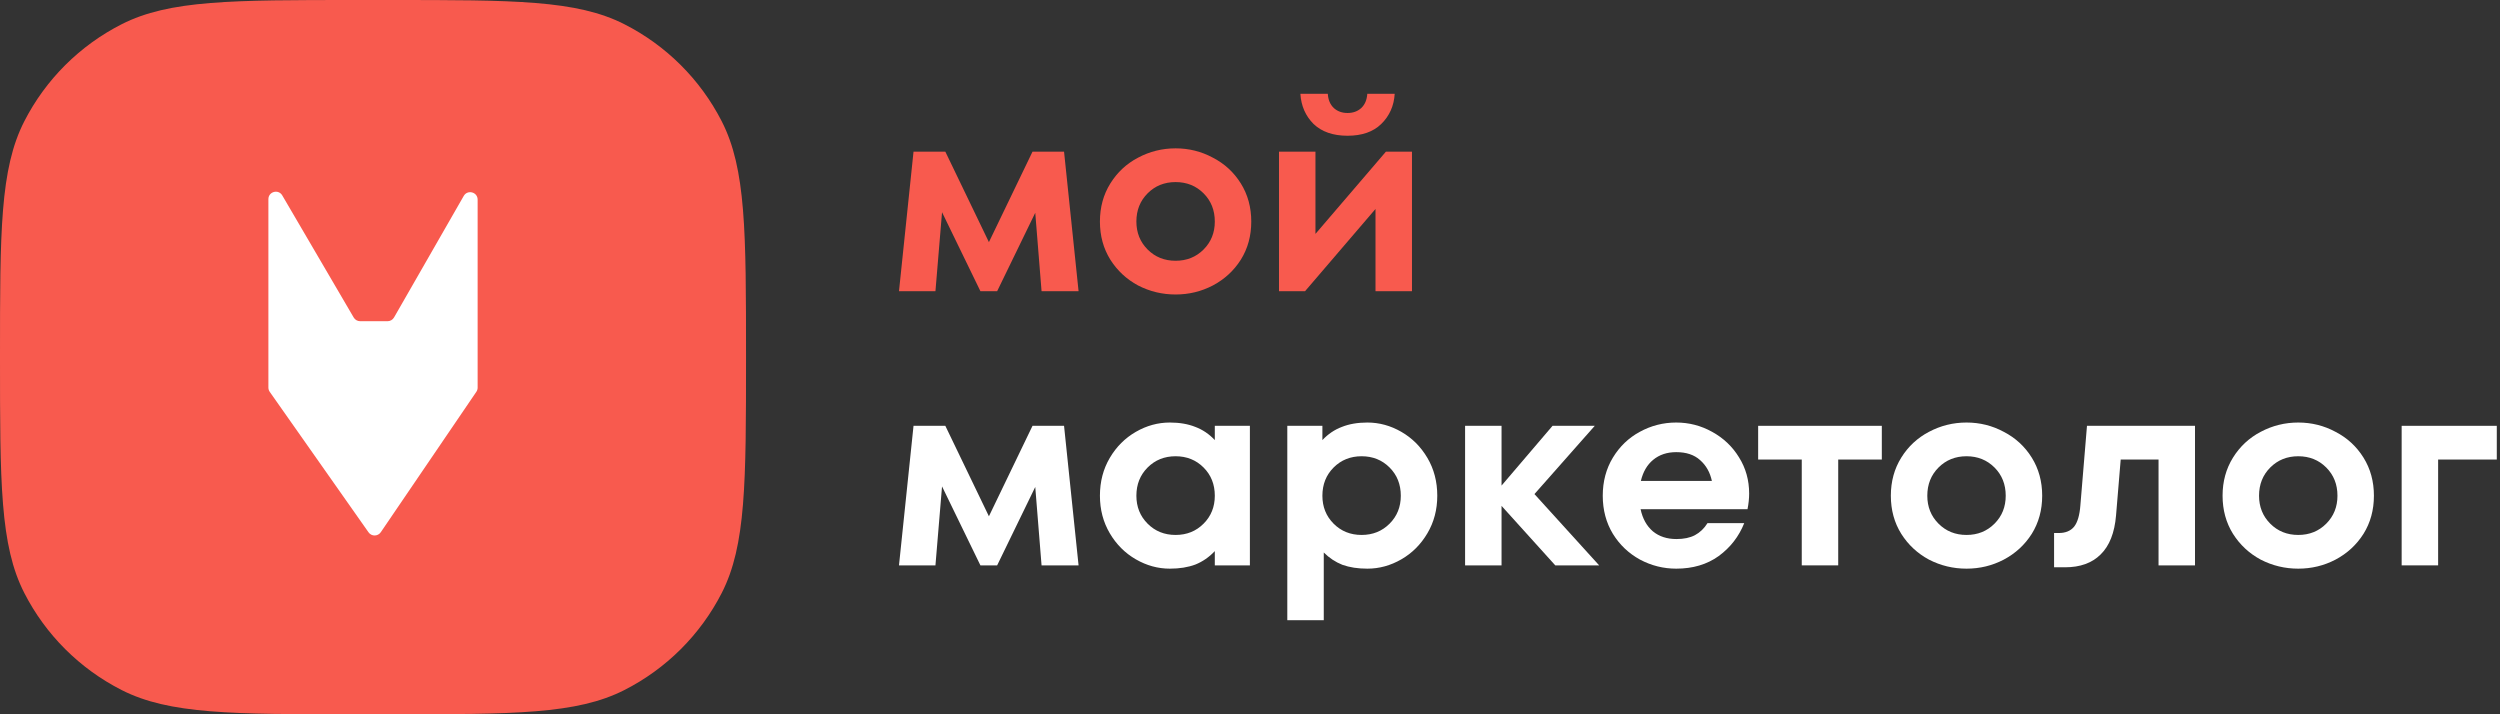 <?xml version="1.0" encoding="UTF-8"?> <svg xmlns="http://www.w3.org/2000/svg" width="168" height="48" viewBox="0 0 168 48" fill="none"><rect x="0" y="0" width="168" height="48" fill="#333333" stroke="none"/><path d="M2.80237e-09 24C1.47789e-06 15.564 2.21946e-06 11.346 1.633 8.152C3.069 5.343 5.36 3.059 8.178 1.627C11.382 -2.21946e-06 15.576 -1.4638e-06 23.965 2.78262e-09L26.169 3.88006e-07C34.557 1.85459e-06 38.751 2.58937e-06 41.955 1.627C44.774 3.059 47.065 5.343 48.501 8.152C50.133 11.346 50.133 15.564 50.133 24C50.133 32.436 50.133 36.654 48.501 39.848C47.065 42.657 44.774 44.941 41.955 46.373C38.751 48 34.557 48 26.169 48H23.965C15.576 48 11.382 48 8.178 46.373C5.36 44.941 3.069 42.657 1.633 39.848C-2.21946e-06 36.654 -1.47229e-06 32.436 2.80237e-09 24Z" fill="#F85A4E"></path><path d="M18.036 26.045V13.384C18.036 12.874 18.71 12.691 18.968 13.131L23.769 21.337C23.859 21.49 24.023 21.585 24.201 21.585H26.045C26.224 21.585 26.389 21.489 26.479 21.333L31.163 13.167C31.418 12.723 32.097 12.903 32.097 13.416V26.049C32.097 26.149 32.067 26.247 32.01 26.33L25.588 35.766C25.392 36.055 24.967 36.058 24.766 35.773L18.127 26.332C18.068 26.248 18.036 26.148 18.036 26.045Z" fill="white"></path><path d="M71.504 10.191L72.48 19.569H69.993L69.569 14.299L67.008 19.569H65.884L63.305 14.262L62.862 19.569H60.412L61.389 10.191H63.526L66.455 16.271L69.385 10.191H71.504Z" fill="#F85A4E"></path><path d="M79 19.79C78.103 19.79 77.262 19.587 76.476 19.182C75.702 18.764 75.082 18.187 74.615 17.45C74.148 16.701 73.915 15.847 73.915 14.889C73.915 13.931 74.148 13.077 74.615 12.328C75.082 11.579 75.702 11.001 76.476 10.596C77.262 10.178 78.103 9.969 79 9.969C79.897 9.969 80.732 10.178 81.506 10.596C82.292 11.001 82.918 11.579 83.385 12.328C83.852 13.077 84.085 13.931 84.085 14.889C84.085 15.847 83.852 16.701 83.385 17.45C82.918 18.187 82.292 18.764 81.506 19.182C80.732 19.587 79.897 19.79 79 19.79ZM79 17.523C79.749 17.523 80.376 17.272 80.879 16.768C81.383 16.264 81.635 15.638 81.635 14.889C81.635 14.127 81.383 13.495 80.879 12.991C80.376 12.487 79.749 12.236 79 12.236C78.251 12.236 77.624 12.487 77.121 12.991C76.617 13.495 76.365 14.127 76.365 14.889C76.365 15.638 76.617 16.264 77.121 16.768C77.624 17.272 78.251 17.523 79 17.523Z" fill="#F85A4E"></path><path d="M88.399 15.718L93.134 10.191H94.885V19.569H92.434V14.041L87.699 19.569H85.949V10.191H88.399V15.718ZM90.555 9.122C89.585 9.122 88.823 8.858 88.27 8.33C87.73 7.789 87.435 7.114 87.386 6.303H89.228C89.253 6.708 89.388 7.028 89.634 7.261C89.879 7.482 90.187 7.593 90.555 7.593C90.924 7.593 91.231 7.482 91.476 7.261C91.722 7.028 91.857 6.708 91.882 6.303H93.724C93.675 7.114 93.374 7.789 92.821 8.33C92.281 8.858 91.525 9.122 90.555 9.122Z" fill="#F85A4E"></path><path d="M71.504 28.615L72.48 37.993H69.993L69.569 32.723L67.008 37.993H65.884L63.305 32.687L62.862 37.993H60.412L61.389 28.615H63.526L66.455 34.695L69.385 28.615H71.504Z" fill="white"></path><path d="M81.635 28.615H83.993V37.993H81.635V37.035C81.254 37.44 80.818 37.741 80.327 37.938C79.835 38.122 79.264 38.214 78.613 38.214C77.815 38.214 77.053 38.005 76.329 37.587C75.604 37.17 75.02 36.586 74.578 35.837C74.136 35.088 73.915 34.246 73.915 33.313C73.915 32.367 74.136 31.52 74.578 30.77C75.02 30.021 75.604 29.438 76.329 29.02C77.053 28.602 77.815 28.394 78.613 28.394C79.264 28.394 79.835 28.492 80.327 28.689C80.818 28.873 81.254 29.168 81.635 29.573V28.615ZM79 35.948C79.749 35.948 80.376 35.696 80.879 35.192C81.383 34.689 81.635 34.062 81.635 33.313C81.635 32.551 81.383 31.919 80.879 31.415C80.376 30.912 79.749 30.66 79 30.66C78.251 30.66 77.624 30.912 77.121 31.415C76.617 31.919 76.365 32.551 76.365 33.313C76.365 34.062 76.617 34.689 77.121 35.192C77.624 35.696 78.251 35.948 79 35.948Z" fill="white"></path><path d="M91.887 28.394C92.685 28.394 93.447 28.602 94.171 29.02C94.896 29.438 95.479 30.021 95.921 30.77C96.364 31.52 96.585 32.367 96.585 33.313C96.585 34.246 96.364 35.088 95.921 35.837C95.479 36.586 94.896 37.17 94.171 37.587C93.447 38.005 92.685 38.214 91.887 38.214C91.248 38.214 90.689 38.128 90.21 37.956C89.743 37.772 89.326 37.495 88.957 37.127V41.678H86.507V28.615H88.865V29.573C89.246 29.168 89.682 28.873 90.173 28.689C90.665 28.492 91.236 28.394 91.887 28.394ZM91.5 35.948C92.249 35.948 92.875 35.696 93.379 35.192C93.883 34.689 94.134 34.062 94.134 33.313C94.134 32.551 93.883 31.919 93.379 31.415C92.875 30.912 92.249 30.66 91.5 30.66C90.751 30.66 90.124 30.912 89.62 31.415C89.117 31.919 88.865 32.551 88.865 33.313C88.865 34.062 89.117 34.689 89.62 35.192C90.124 35.696 90.751 35.948 91.5 35.948Z" fill="white"></path><path d="M103.115 33.202L107.463 37.993H104.515L100.904 33.995V37.993H98.454V28.615H100.904V32.631L104.331 28.615H107.168L103.115 33.202Z" fill="white"></path><path d="M112.642 28.394C113.502 28.394 114.307 28.602 115.056 29.02C115.818 29.438 116.419 30.009 116.862 30.734C117.316 31.458 117.543 32.269 117.543 33.166C117.543 33.497 117.506 33.847 117.433 34.216H110.247C110.382 34.855 110.659 35.352 111.076 35.708C111.494 36.052 112.022 36.224 112.661 36.224C113.152 36.224 113.564 36.138 113.895 35.966C114.239 35.782 114.522 35.512 114.743 35.155H117.212C116.855 36.052 116.284 36.789 115.498 37.366C114.712 37.931 113.76 38.214 112.642 38.214C111.783 38.214 110.972 38.011 110.21 37.606C109.449 37.188 108.841 36.611 108.386 35.874C107.932 35.125 107.705 34.271 107.705 33.313C107.705 32.355 107.932 31.501 108.386 30.752C108.841 30.003 109.443 29.425 110.192 29.02C110.954 28.602 111.77 28.394 112.642 28.394ZM112.642 30.384C112.028 30.384 111.512 30.555 111.095 30.899C110.689 31.231 110.413 31.704 110.266 32.318H115.038C114.915 31.741 114.651 31.274 114.245 30.918C113.852 30.562 113.318 30.384 112.642 30.384Z" fill="white"></path><path d="M123.528 37.993H121.078V30.881H118.148V28.615H126.458V30.881H123.528V37.993Z" fill="white"></path><path d="M132.15 38.214C131.253 38.214 130.412 38.011 129.626 37.606C128.852 37.188 128.231 36.611 127.765 35.874C127.298 35.125 127.065 34.271 127.065 33.313C127.065 32.355 127.298 31.501 127.765 30.752C128.231 30.003 128.852 29.425 129.626 29.02C130.412 28.602 131.253 28.394 132.15 28.394C133.046 28.394 133.882 28.602 134.655 29.02C135.441 29.425 136.068 30.003 136.535 30.752C137.001 31.501 137.235 32.355 137.235 33.313C137.235 34.271 137.001 35.125 136.535 35.874C136.068 36.611 135.441 37.188 134.655 37.606C133.882 38.011 133.046 38.214 132.15 38.214ZM132.15 35.948C132.899 35.948 133.525 35.696 134.029 35.192C134.533 34.689 134.784 34.062 134.784 33.313C134.784 32.551 134.533 31.919 134.029 31.415C133.525 30.912 132.899 30.66 132.15 30.66C131.4 30.66 130.774 30.912 130.27 31.415C129.767 31.919 129.515 32.551 129.515 33.313C129.515 34.062 129.767 34.689 130.27 35.192C130.774 35.696 131.4 35.948 132.15 35.948Z" fill="white"></path><path d="M140.245 28.615H147.504V37.993H145.054V30.881H142.511L142.198 34.639C142.1 35.806 141.756 36.678 141.166 37.256C140.589 37.833 139.791 38.122 138.771 38.122H138.034V35.819H138.348C138.802 35.819 139.146 35.677 139.379 35.395C139.613 35.1 139.754 34.615 139.803 33.939L140.245 28.615Z" fill="white"></path><path d="M154.442 38.214C153.546 38.214 152.704 38.011 151.918 37.606C151.144 37.188 150.524 36.611 150.057 35.874C149.591 35.125 149.357 34.271 149.357 33.313C149.357 32.355 149.591 31.501 150.057 30.752C150.524 30.003 151.144 29.425 151.918 29.02C152.704 28.602 153.546 28.394 154.442 28.394C155.339 28.394 156.174 28.602 156.948 29.02C157.734 29.425 158.36 30.003 158.827 30.752C159.294 31.501 159.527 32.355 159.527 33.313C159.527 34.271 159.294 35.125 158.827 35.874C158.36 36.611 157.734 37.188 156.948 37.606C156.174 38.011 155.339 38.214 154.442 38.214ZM154.442 35.948C155.192 35.948 155.818 35.696 156.322 35.192C156.825 34.689 157.077 34.062 157.077 33.313C157.077 32.551 156.825 31.919 156.322 31.415C155.818 30.912 155.192 30.66 154.442 30.66C153.693 30.66 153.067 30.912 152.563 31.415C152.059 31.919 151.808 32.551 151.808 33.313C151.808 34.062 152.059 34.689 152.563 35.192C153.067 35.696 153.693 35.948 154.442 35.948Z" fill="white"></path><path d="M163.842 37.993H161.391V28.615H167.784V30.881H163.842V37.993Z" fill="white"></path></svg> 
